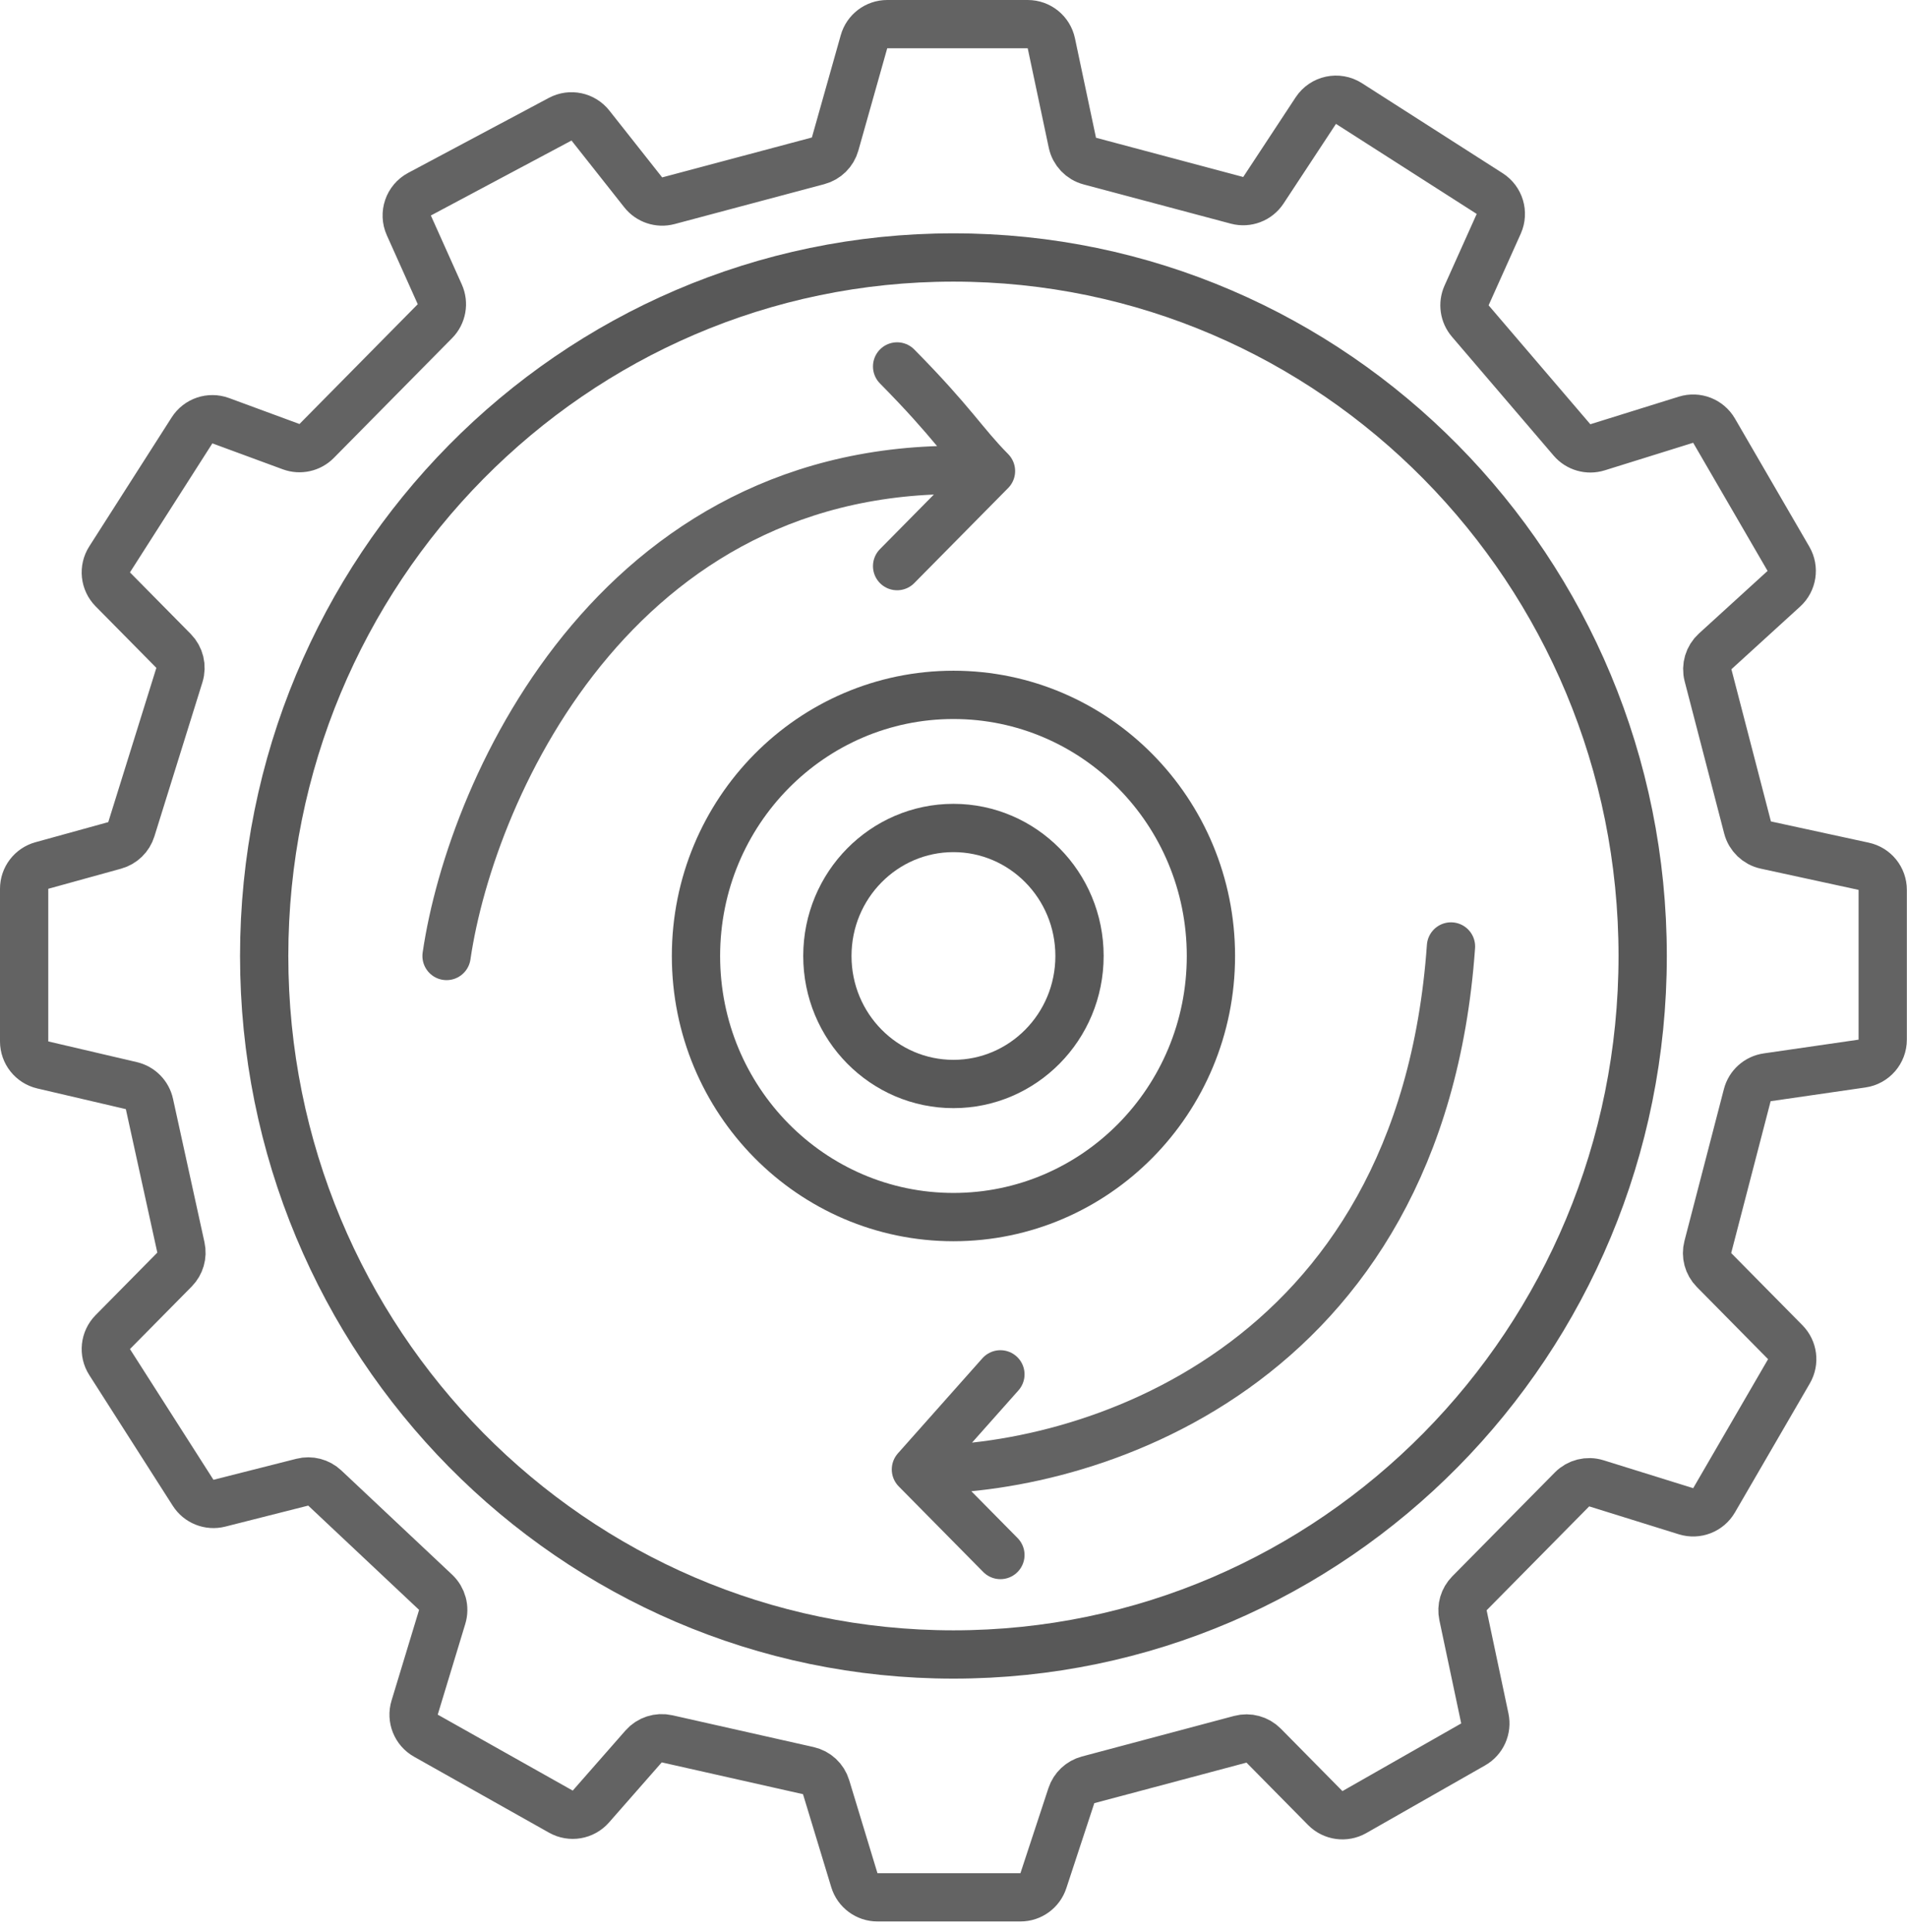 <svg width="79" height="80" viewBox="0 0 79 80" fill="none" xmlns="http://www.w3.org/2000/svg">
<path d="M18.499 39.591C19.536 32.502 25.809 18.563 41.053 19.508M41.053 19.508C39.886 18.326 39.497 17.539 37.164 15.176M41.053 19.508L37.164 23.445M7.955 17.823L4.541 23.166C4.289 23.56 4.344 24.075 4.672 24.407L7.189 26.956C7.448 27.219 7.542 27.604 7.432 27.956L5.44 34.344C5.339 34.669 5.079 34.92 4.751 35.011L1.734 35.844C1.3 35.964 1 36.358 1 36.808V43.129C1 43.594 1.32 43.997 1.772 44.103L5.441 44.96C5.816 45.048 6.108 45.343 6.19 45.719L7.494 51.661C7.567 51.992 7.467 52.337 7.229 52.578L4.672 55.167C4.344 55.5 4.289 56.015 4.541 56.408L8 61.822C8.232 62.185 8.67 62.359 9.088 62.253L12.523 61.383C12.854 61.299 13.205 61.39 13.454 61.624L18.046 65.942C18.323 66.203 18.429 66.598 18.318 66.962L17.177 70.718C17.04 71.167 17.234 71.651 17.643 71.881L23.236 75.027C23.648 75.259 24.166 75.171 24.478 74.815L26.662 72.327C26.903 72.052 27.276 71.931 27.633 72.011L33.485 73.328C33.836 73.407 34.118 73.668 34.222 74.013L35.393 77.866C35.521 78.287 35.91 78.575 36.35 78.575H42.273C42.705 78.575 43.088 78.298 43.223 77.888L44.383 74.364C44.489 74.043 44.749 73.797 45.075 73.71L51.38 72.03C51.726 71.938 52.096 72.038 52.349 72.294L54.901 74.879C55.219 75.201 55.714 75.269 56.107 75.045L61.028 72.242C61.406 72.027 61.601 71.592 61.511 71.166L60.607 66.894C60.537 66.566 60.638 66.224 60.874 65.985L65.123 61.682C65.386 61.416 65.775 61.318 66.132 61.43L69.844 62.586C70.29 62.725 70.772 62.538 71.007 62.134L74.11 56.79C74.337 56.4 74.274 55.907 73.957 55.586L71.005 52.596C70.757 52.345 70.66 51.983 70.749 51.642L72.383 45.353C72.484 44.963 72.809 44.672 73.208 44.615L77.137 44.046C77.629 43.975 77.994 43.553 77.994 43.056V36.853C77.994 36.382 77.666 35.975 77.206 35.876L73.151 34.996C72.783 34.916 72.49 34.635 72.395 34.27L70.758 27.968C70.664 27.608 70.778 27.227 71.052 26.977L73.898 24.383C74.246 24.066 74.326 23.549 74.089 23.142L71.007 17.835C70.772 17.431 70.29 17.244 69.844 17.382L66.18 18.524C65.798 18.643 65.382 18.523 65.122 18.22L60.908 13.295C60.656 13.001 60.597 12.588 60.755 12.235L62.087 9.269C62.289 8.817 62.13 8.284 61.713 8.017L55.883 4.288C55.422 3.993 54.81 4.124 54.509 4.581L52.337 7.88C52.1 8.239 51.66 8.407 51.244 8.296L45.146 6.671C44.782 6.574 44.503 6.281 44.425 5.912L43.553 1.793C43.456 1.331 43.048 1 42.575 1H36.754C36.306 1 35.913 1.298 35.792 1.728L34.596 5.965C34.501 6.305 34.233 6.569 33.892 6.66L27.689 8.313C27.303 8.415 26.893 8.279 26.646 7.966L24.46 5.2C24.161 4.82 23.632 4.709 23.206 4.937L17.379 8.042C16.915 8.29 16.722 8.854 16.937 9.334L18.218 12.189C18.387 12.565 18.308 13.007 18.017 13.301L13.118 18.262C12.843 18.541 12.429 18.633 12.061 18.498L9.143 17.423C8.702 17.261 8.208 17.427 7.955 17.823Z" stroke="#636363" stroke-width="2" stroke-linecap="round"/>
<path d="M68.05 39.59C68.05 55.578 55.255 68.518 39.497 68.518C23.739 68.518 10.944 55.578 10.944 39.59C10.944 23.602 23.739 10.663 39.497 10.663C55.255 10.663 68.05 23.602 68.05 39.59Z" stroke="#585858" stroke-width="2"/>
<path d="M50.164 39.591C50.164 45.575 45.377 50.404 39.498 50.404C33.619 50.404 28.832 45.575 28.832 39.591C28.832 33.607 33.619 28.777 39.498 28.777C45.377 28.777 50.164 33.607 50.164 39.591Z" stroke="#585858" stroke-width="2"/>
<path d="M44.72 39.591C44.72 42.53 42.37 44.892 39.498 44.892C36.625 44.892 34.275 42.53 34.275 39.591C34.275 36.651 36.625 34.29 39.498 34.29C42.37 34.29 44.72 36.651 44.72 39.591Z" stroke="#585858" stroke-width="2"/>
<path d="M37.943 60.855C44.813 60.986 58.864 56.839 60.109 39.197M37.943 60.855L41.443 56.917M37.943 60.855L41.443 64.399" stroke="#636363" stroke-width="2" stroke-linecap="round"/>
</svg>

